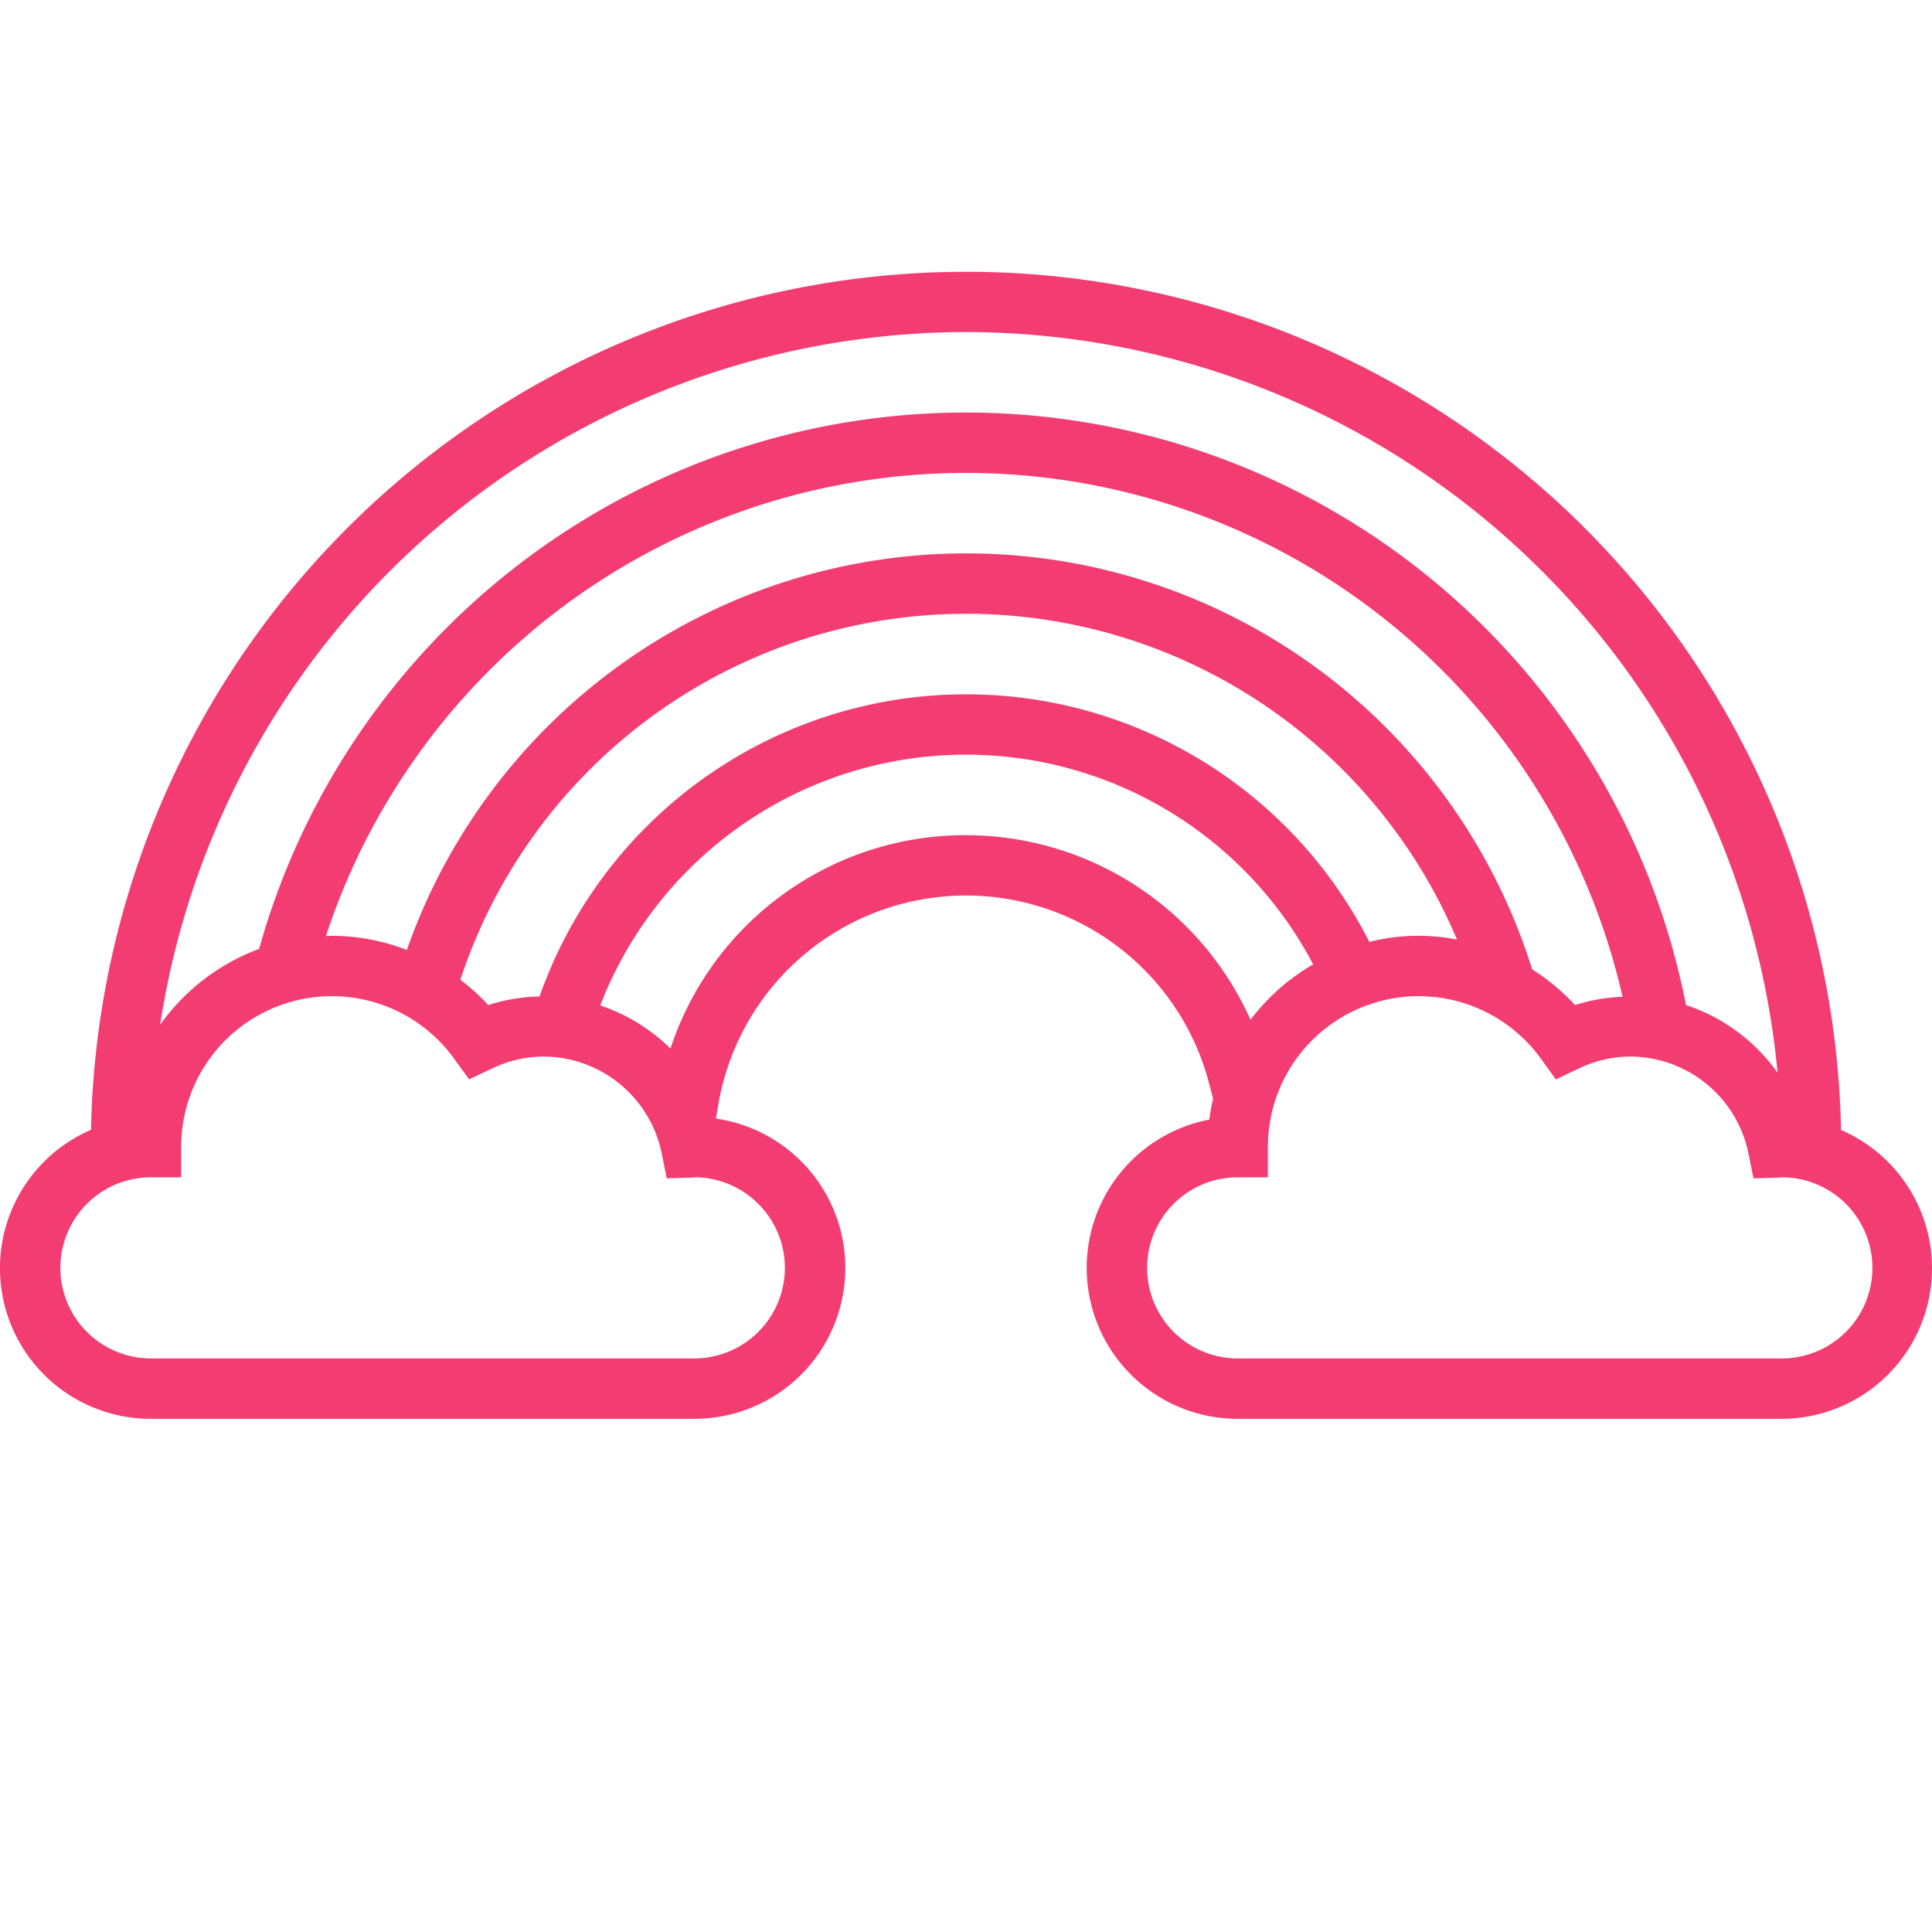 <svg class="" xml:space="preserve" style="enable-background:new 0 0 512 512" viewBox="0 0 64 64" y="0" x="0" height="512" width="512" xmlns:xlink="http://www.w3.org/1999/xlink" version="1.1" xmlns="http://www.w3.org/2000/svg"><g><path data-original="#000000" opacity="1" fill="#f33c72" d="M60.986 37.433a28.991 28.991 0 0 0-57.971-.006A4.99 4.99 0 0 0 5 47h18a4.998 4.998 0 0 0 .717-9.945l.078-.459a8.322 8.322 0 0 1 16.258-.706l.133.511a6.927 6.927 0 0 0-.127.688A5 5 0 0 0 41 47h18a4.987 4.987 0 0 0 1.986-9.567ZM32 11a27.034 27.034 0 0 1 26.883 24.534 6.034 6.034 0 0 0-3.032-2.24 24.31 24.31 0 0 0-47.268-1.86 7.029 7.029 0 0 0-3.278 2.512A27.042 27.042 0 0 1 32 11Zm13.36 20.201a14.978 14.978 0 0 0-27.487 1.809 5.828 5.828 0 0 0-1.698.285 7 7 0 0 0-.925-.84 17.642 17.642 0 0 1 33.014-1.331 6.652 6.652 0 0 0-2.904.077Zm5.397.911-.08-.242a19.64 19.64 0 0 0-37.2-.402A6.947 6.947 0 0 0 11 31c-.069 0-.136.008-.204.01a22.314 22.314 0 0 1 42.953 2.01 5.83 5.83 0 0 0-1.574.275 7.01 7.01 0 0 0-1.418-1.183ZM26 42a3.003 3.003 0 0 1-3 3H5a3 3 0 0 1 0-6h1v-1a4.995 4.995 0 0 1 9.052-2.919l.488.676.753-.358A3.953 3.953 0 0 1 18 35a4.009 4.009 0 0 1 3.92 3.208l.166.826.843-.024.123-.01A3.003 3.003 0 0 1 26 42Zm6-14.334a10.286 10.286 0 0 0-9.79 7.068 6.036 6.036 0 0 0-2.327-1.427A12.991 12.991 0 0 1 43.5 31.946a7.046 7.046 0 0 0-2.076 1.835A10.328 10.328 0 0 0 32 27.667ZM59 45H41a3 3 0 0 1 0-6h1v-1a4.995 4.995 0 0 1 9.052-2.919l.488.676.753-.358A3.953 3.953 0 0 1 54 35a4.009 4.009 0 0 1 3.92 3.208l.166.826.843-.024.123-.01A3 3 0 0 1 59 45Z"></path></g></svg>